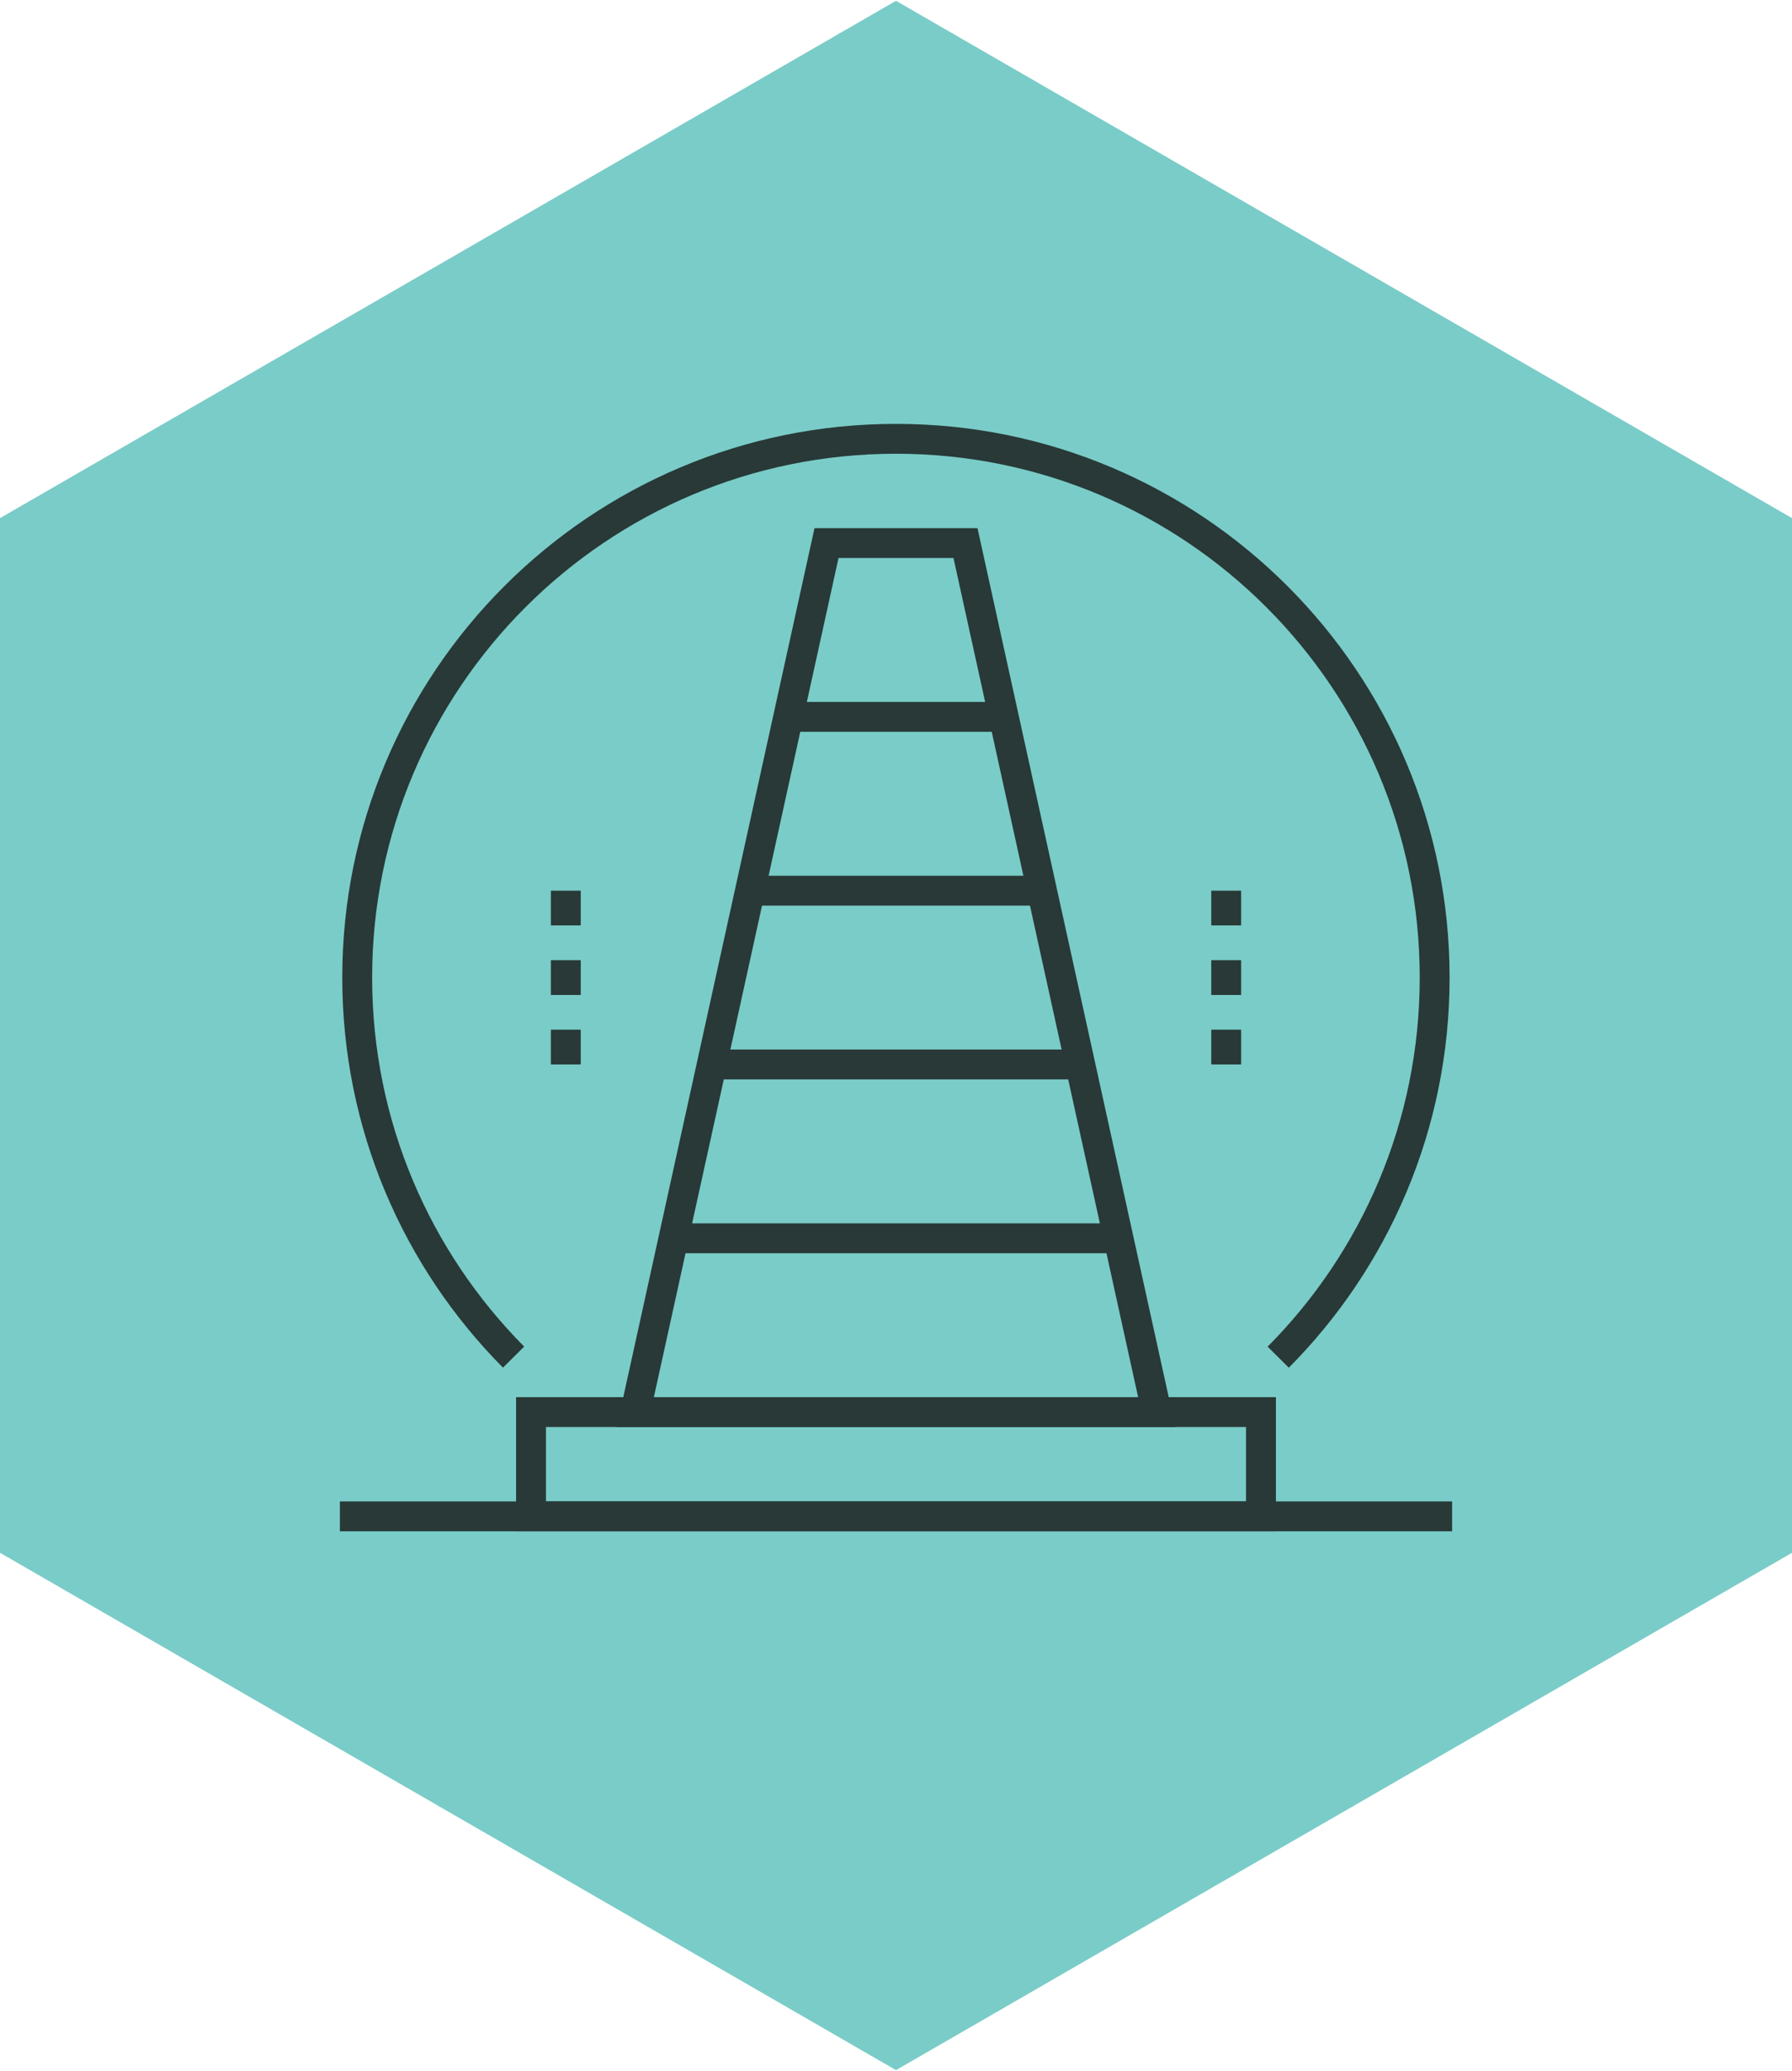 <?xml version="1.0" encoding="UTF-8"?>
<svg width="270px" height="312px" viewBox="0 0 270 312" version="1.1" xmlns="http://www.w3.org/2000/svg" xmlns:xlink="http://www.w3.org/1999/xlink">
    <!-- Generator: Sketch 53.2 (72643) - https://sketchapp.com -->
    <title>Solutions-icons-FA-01</title>
    <desc>Created with Sketch.</desc>
    <g id="Page-1" stroke="none" stroke-width="1" fill="none" fill-rule="evenodd">
        <g id="Solutions-icons-FA-01">
            <polygon id="Path" fill="#7ACCC8" fill-rule="nonzero" points="0 78.06 0 233.94 135 311.88 270 233.94 270 78.06 135 0.12"></polygon>
            <g id="Group" transform="translate(51, 66)" stroke="#283937" stroke-width="4.5">
                <g transform="translate(2, 0)">
                    <path d="M24.38,138.46 C9.82,123.79 0.82,103.58 0.82,81.28 C0.82,36.45 37.16,0.11 81.99,0.11 C126.82,0.11 163.16,36.45 163.16,81.28 C163.16,103.59 154.16,123.8 139.59,138.47" id="Path"></path>
                    <g transform="translate(27, 15)">
                        <rect id="Rectangle" x="0.01" y="131.74" width="109.98" height="15.71"></rect>
                        <polygon id="Path" points="65.47 0.82 44.53 0.82 15.72 131.74 94.28 131.74"></polygon>
                    </g>
                    <path d="M131.75,89.13 L131.75,94.37" id="Path"></path>
                    <path d="M131.75,78.66 L131.75,83.9" id="Path"></path>
                    <path d="M131.75,68.19 L131.75,73.42" id="Path"></path>
                    <path d="M32.25,89.13 L32.25,94.37" id="Path"></path>
                    <path d="M32.25,78.66 L32.25,83.9" id="Path"></path>
                    <path d="M32.25,68.19 L32.25,73.42" id="Path"></path>
                    <path d="M97.71,42 L66.29,42" id="Path"></path>
                    <path d="M102.95,68.19 L61.05,68.19" id="Path"></path>
                    <path d="M55.81,94.37 L108.19,94.37" id="Path"></path>
                    <path d="M116.04,120.56 L47.96,120.56" id="Path"></path>
                </g>
                <path d="M0.21,162.45 L167.79,162.45" id="Path"></path>
            </g>
        </g>
    </g>
</svg>